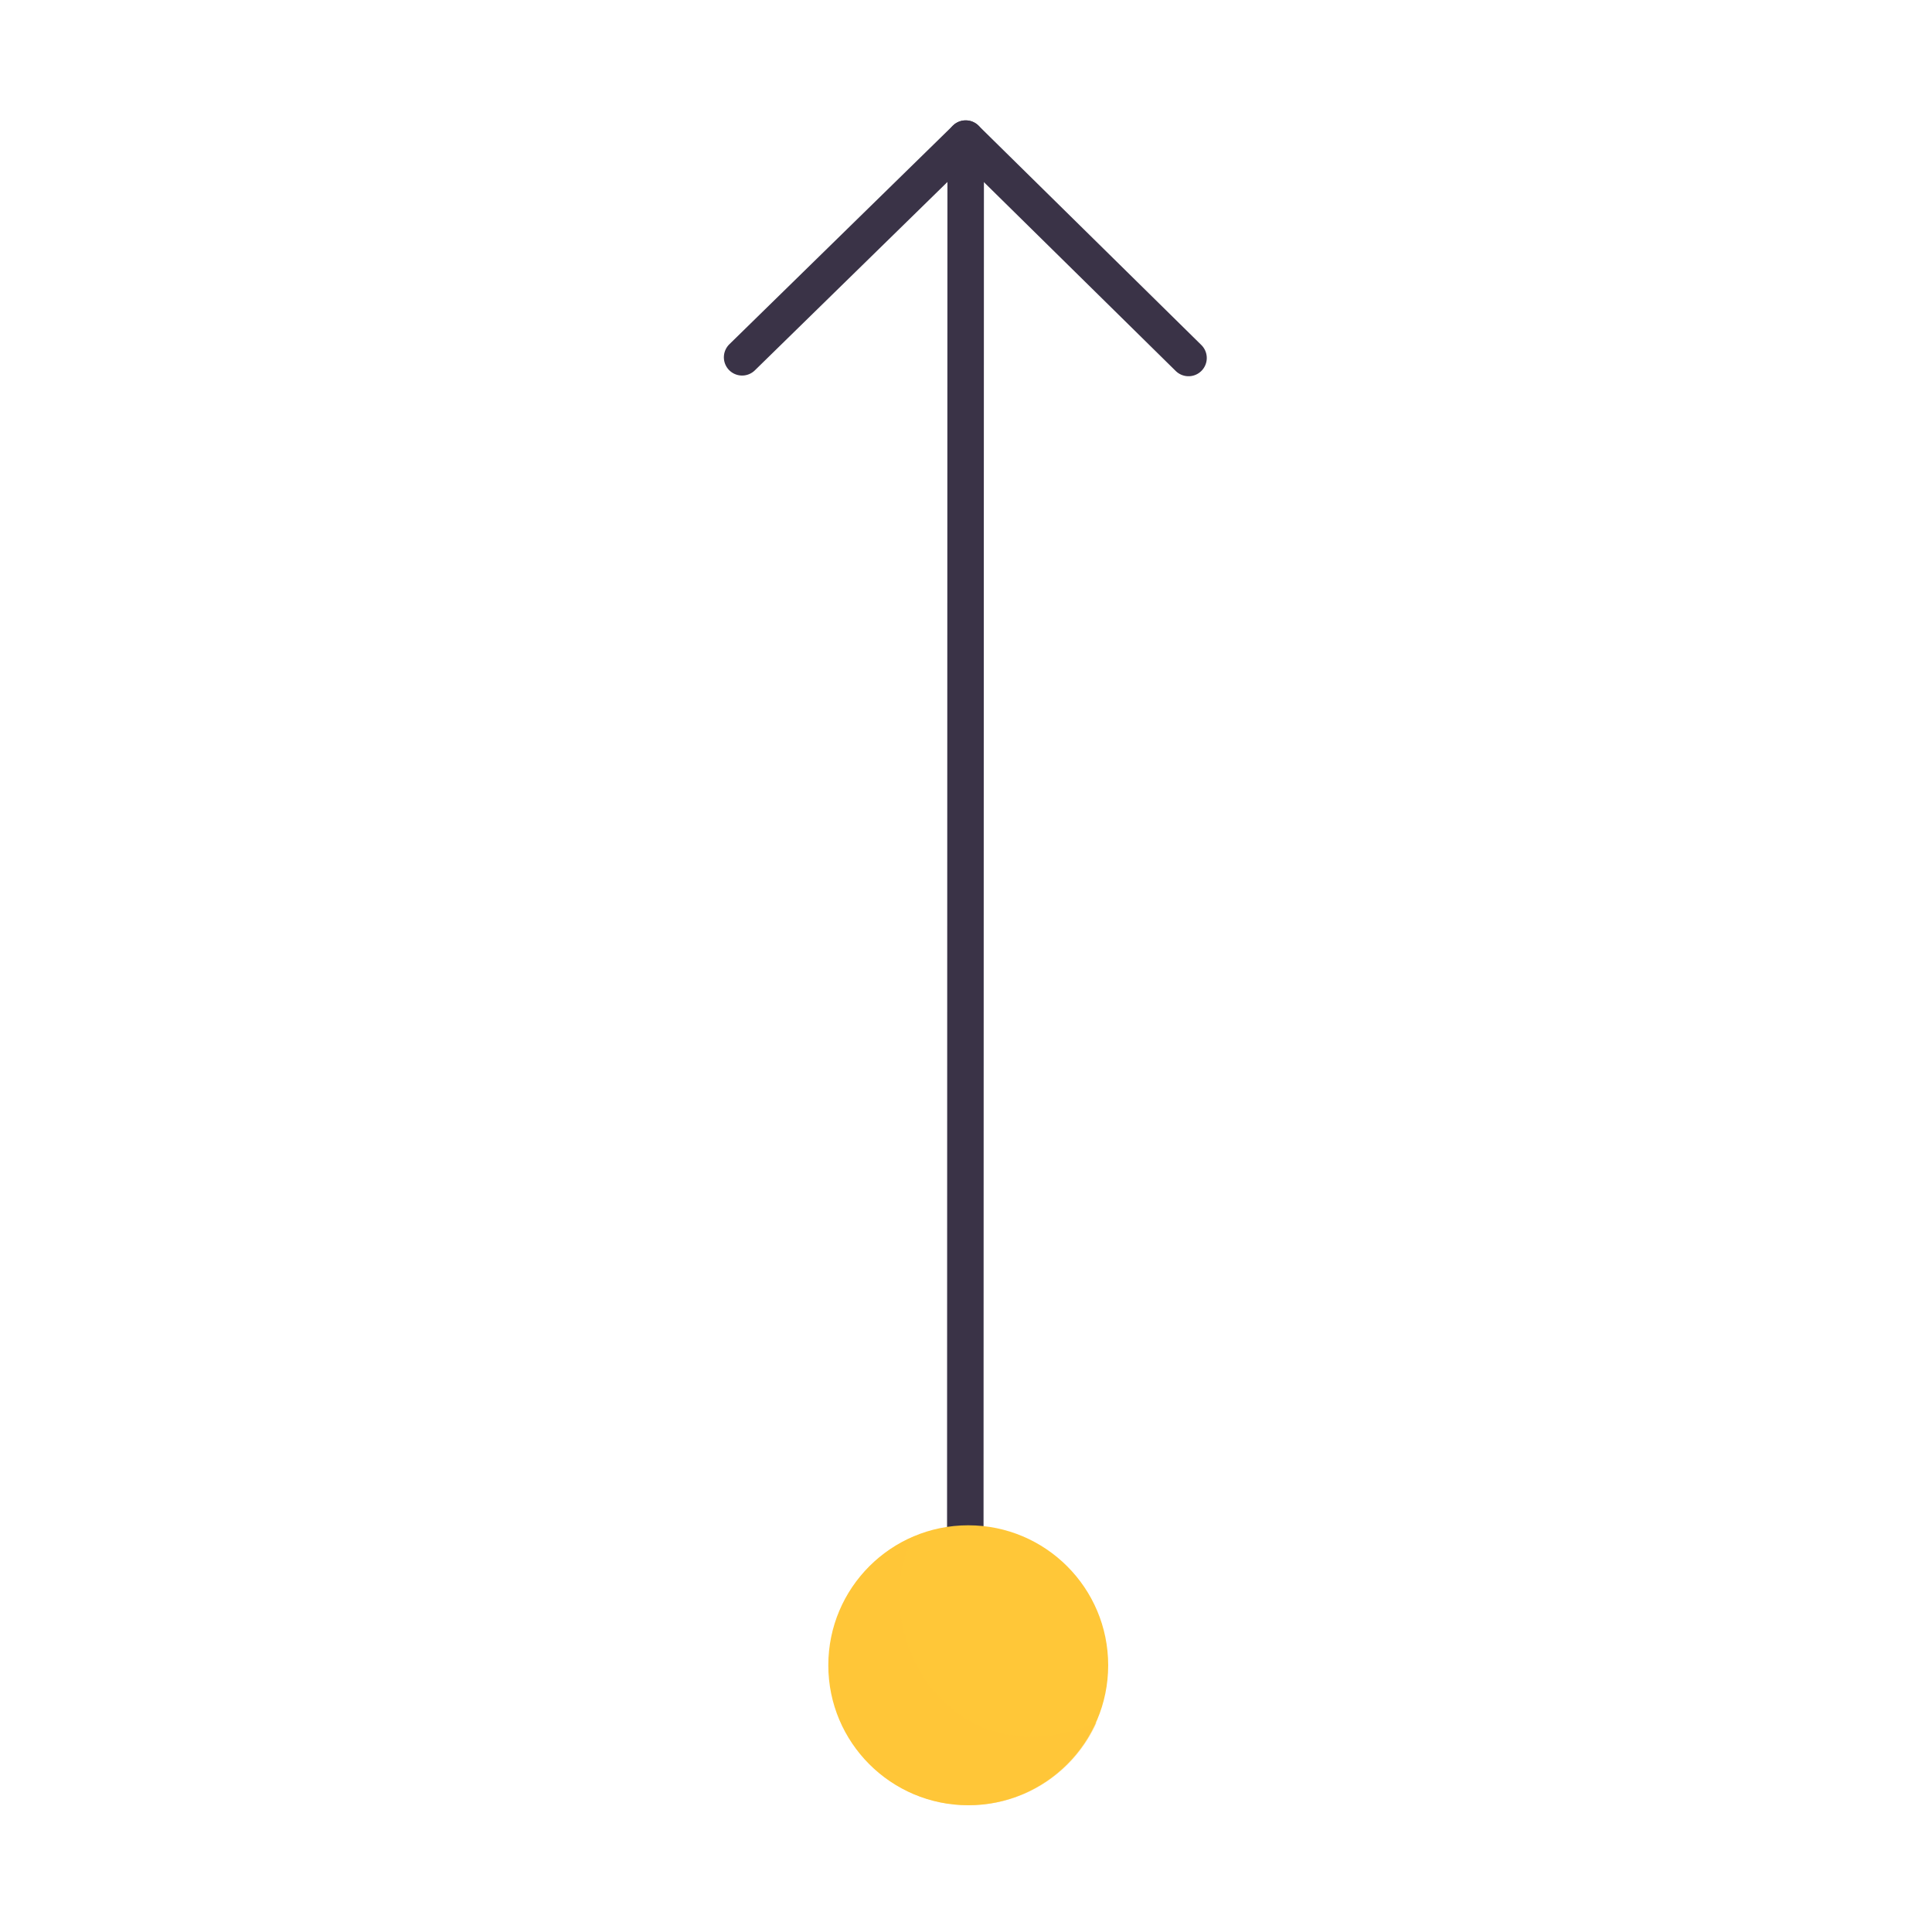 <svg xmlns="http://www.w3.org/2000/svg" width="430" height="430" style="width:100%;height:100%;transform:translate3d(0,0,0);content-visibility:visible" viewBox="0 0 430 430"><defs><clipPath id="e"><path d="M0 0h430v430H0z"/></clipPath><clipPath id="l"><path d="M0 0h430v430H0z"/></clipPath><clipPath id="f"><path d="M0 0h430v430H0z"/></clipPath><clipPath id="j"><path d="M0 0h430v430H0z"/></clipPath><clipPath id="g"><path d="M0 0h430v430H0z"/></clipPath><filter id="a" width="100%" height="100%" x="0%" y="0%" filterUnits="objectBoundingBox"><feComponentTransfer in="SourceGraphic"><feFuncA tableValues="1.0 0.0" type="table"/></feComponentTransfer></filter><filter id="c" width="100%" height="100%" x="0%" y="0%" filterUnits="objectBoundingBox"><feComponentTransfer in="SourceGraphic"><feFuncA tableValues="1.0 0.0" type="table"/></feComponentTransfer></filter><path id="b" fill="red" d="M26.851 0c0-14.829-12.022-26.851-26.851-26.851S-26.851-14.829-26.851 0-14.829 26.851 0 26.851 26.851 14.829 26.851 0" style="display:block" transform="translate(214.806 381.353)scale(1.098)"/><path id="d" fill="red" d="M26.851 0c0-14.829-12.022-26.851-26.851-26.851S-26.851-14.829-26.851 0-14.829 26.851 0 26.851 26.851 14.829 26.851 0" style="display:block" transform="translate(214.806 381.353)scale(1.098)"/><mask id="k" mask-type="alpha"><g filter="url(#a)"><path fill="#fff" d="M0 0h430v430H0z" opacity="0"/><use xmlns:ns1="http://www.w3.org/1999/xlink" ns1:href="#b"/></g></mask><mask id="i" mask-type="alpha"><g filter="url(#c)"><path fill="#fff" d="M0 0h430v430H0z" opacity="0"/><use xmlns:ns2="http://www.w3.org/1999/xlink" ns2:href="#d"/></g></mask></defs><g clip-path="url(#e)"><g clip-path="url(#f)" style="display:block"><g clip-path="url(#g)" mask="url(#i)" style="display:block"><path fill="none" stroke="#3A3347" stroke-linecap="round" stroke-linejoin="round" stroke-width="7" d="m43.663 47.04-69.795-32.564a30.37 30.37 0 0 1-17.531-27.525V-47.04" class="primary" style="display:block" transform="translate(164.405 255.018)scale(1.16)"/><path fill="#F24C00" d="M141.389 173.541c0-15.08-12.227-27.294-27.307-27.294-15.068 0-27.295 12.214-27.295 27.294s12.227 27.307 27.295 27.307c15.08 0 27.307-12.227 27.307-27.307" class="secondary" style="display:block"/><g opacity=".5" style="mix-blend-mode:multiply;display:block"><path fill="#F24C00" d="M107.015 147.168c-11.65 3.114-20.229 13.742-20.229 26.375 0 15.077 12.222 27.299 27.3 27.299 9.048 0 17.068-4.401 22.035-11.18-30.44 6.486-41.565-27.14-29.106-42.494" class="secondary" opacity="1"/></g></g><g clip-path="url(#j)" mask="url(#k)" style="display:block"><path fill="none" stroke="#3A3347" stroke-linecap="round" stroke-linejoin="round" stroke-width="7" d="m-43.663 47.04 69.799-32.566a30.37 30.37 0 0 0 17.527-27.519l-.086-33.245" class="primary" style="display:block" transform="translate(265.706 218.216)scale(1.16)"/><path fill="#4BB3FD" d="M340.69 114.474h-49.173v49.173h49.172z" class="tertiary" style="display:block"/><path fill="#4BB3FD" d="m316.445 114.382-24.928.092v49.173l24.928-.081z" class="tertiary" opacity=".5" style="mix-blend-mode:multiply;display:block"/></g><g fill="none" stroke="#3A3347" style="display:block"><path stroke-linecap="round" stroke-linejoin="round" stroke-width="8.12" d="m214.84 354.824.091-323.975" class="primary"/><path stroke-width="2.32" d="m165.168 79.525 49.763-48.676 49.598 48.829" class="primary"/><path stroke-linecap="round" stroke-linejoin="round" stroke-width="8.12" d="m165.168 79.525 49.763-48.676 49.598 48.829" class="primary"/></g><path fill="#FFC738" d="M246.646 370.639c0-17.203-13.943-31.158-31.146-31.158s-31.146 13.955-31.146 31.158c0 17.19 13.943 31.146 31.146 31.146s31.146-13.955 31.146-31.146" class="quaternary" style="display:block"/><path fill="#FFC738" d="M203.422 341.975c-11.136 4.744-18.943 15.788-18.943 28.664 0 17.19 13.943 31.146 31.146 31.146 12.655 0 23.56-7.552 28.42-18.398-33.42 13.99-51.794-21.762-40.623-41.412" class="quaternary" opacity=".5" style="mix-blend-mode:multiply;display:block"/><path fill="none" class="primary" style="display:none"/><path class="tertiary" style="display:none"/><path class="tertiary" style="mix-blend-mode:multiply;display:none"/><path fill="none" class="primary" style="display:none"/><path class="secondary" style="display:none"/><path class="secondary" style="mix-blend-mode:multiply;display:none"/><g fill="none" style="display:none"><path class="primary"/><path class="primary"/></g><path class="quaternary" style="display:none"/><path class="quaternary" style="mix-blend-mode:multiply;display:none"/></g><g clip-path="url(#l)" style="display:none"><path fill="none" class="primary" style="display:none"/><path class="tertiary" style="display:none"/><path class="tertiary" style="mix-blend-mode:multiply;display:none"/><path fill="none" class="primary" style="display:none"/><path class="secondary" style="display:none"/><path class="secondary" style="mix-blend-mode:multiply;display:none"/><g fill="none" style="display:none"><path class="primary"/><path class="primary"/></g><path class="quaternary" style="display:none"/><path class="quaternary" style="mix-blend-mode:multiply;display:none"/></g></g></svg>